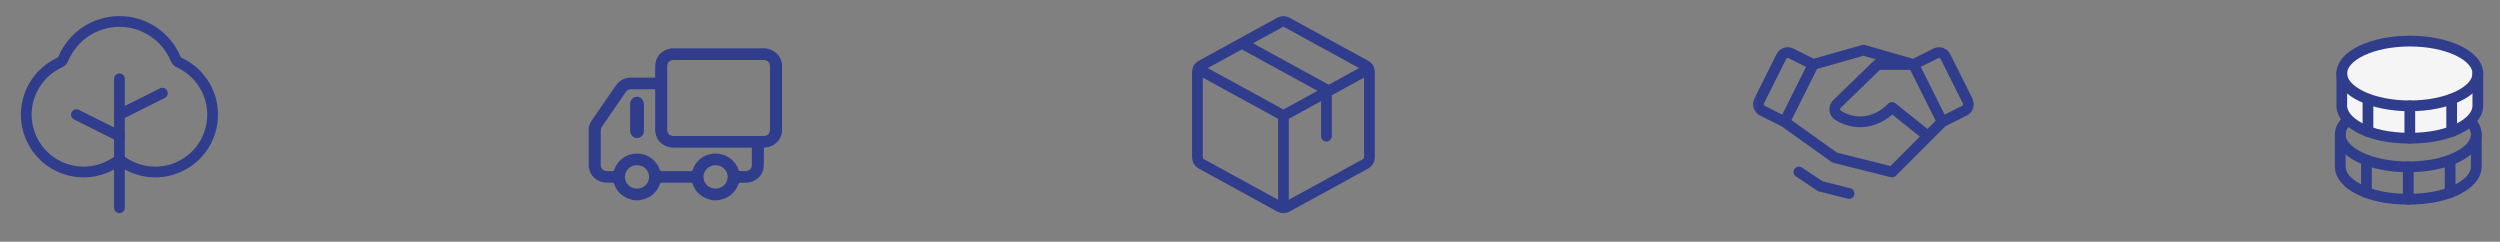 <?xml version="1.0" encoding="UTF-8"?> <svg xmlns="http://www.w3.org/2000/svg" width="362" height="35" viewBox="0 0 362 35" fill="none"><rect x="0" y="0" width="362" height="35" fill="#808080" stroke="none"/><path d="M348.719 24.164C354.158 24.164 358.567 22.065 358.567 19.476C358.567 16.887 354.158 14.789 348.719 14.789C343.279 14.789 338.87 16.887 338.87 19.476C338.87 22.065 343.279 24.164 348.719 24.164Z" stroke="#303D8D" stroke-width="1.556" stroke-linecap="round" stroke-linejoin="round"></path><path d="M348.719 24.164V28.851" stroke="#303D8D" stroke-width="1.556" stroke-linecap="round" stroke-linejoin="round"></path><path d="M338.87 19.476V24.164C338.87 26.507 342.658 28.851 348.719 28.851C354.779 28.851 358.567 26.507 358.567 24.164V19.476" stroke="#303D8D" stroke-width="1.556" stroke-linecap="round" stroke-linejoin="round"></path><path d="M354.779 23.198V27.885" stroke="#303D8D" stroke-width="1.556" stroke-linecap="round" stroke-linejoin="round"></path><path d="M342.658 23.198V27.885" stroke="#303D8D" stroke-width="1.556" stroke-linecap="round" stroke-linejoin="round"></path><path d="M358.949 13.283C358.949 17.233 354.776 20.059 348.727 20.059C342.678 20.059 338.87 16.857 338.87 12.906C338.87 8.956 342.678 5.753 348.727 5.753C354.776 5.753 358.949 8.388 358.949 13.283Z" fill="#F5F5F5"></path><path d="M348.941 15.326C354.38 15.326 358.79 13.227 358.79 10.638C358.79 8.049 354.38 5.951 348.941 5.951C343.502 5.951 339.093 8.049 339.093 10.638C339.093 13.227 343.502 15.326 348.941 15.326Z" stroke="#303D8D" stroke-width="1.556" stroke-linecap="round" stroke-linejoin="round"></path><path d="M348.941 15.326V20.013" stroke="#303D8D" stroke-width="1.556" stroke-linecap="round" stroke-linejoin="round"></path><path d="M339.093 10.638V15.326C339.093 17.67 342.881 20.013 348.941 20.013C355.002 20.013 358.79 17.67 358.79 15.326V10.638" stroke="#303D8D" stroke-width="1.556" stroke-linecap="round" stroke-linejoin="round"></path><path d="M355.002 14.36V19.047" stroke="#303D8D" stroke-width="1.556" stroke-linecap="round" stroke-linejoin="round"></path><path d="M342.881 14.36V19.047" stroke="#303D8D" stroke-width="1.556" stroke-linecap="round" stroke-linejoin="round"></path><g clip-path="url(#clip0_50_641)"><mask id="mask0_50_641" style="mask-type:luminance" maskUnits="userSpaceOnUse" x="253" y="-1" width="34" height="35"><path d="M286.42 -0H253.219V33.202H286.42V-0Z" fill="white"></path></mask><g mask="url(#mask0_50_641)"><path d="M277.082 9.338H271.894L265.972 15.082C265.862 15.192 265.778 15.325 265.727 15.472C265.675 15.619 265.658 15.776 265.675 15.93C265.692 16.085 265.744 16.234 265.826 16.366C265.909 16.498 266.02 16.61 266.151 16.693C268.422 18.144 271.505 18.044 273.969 15.563L279.157 19.713M277.082 9.338L269.819 7.263L262.556 9.338M277.082 9.338L280.304 7.727C280.426 7.666 280.558 7.63 280.694 7.62C280.83 7.61 280.967 7.627 281.096 7.67C281.226 7.714 281.345 7.782 281.448 7.871C281.551 7.96 281.636 8.069 281.696 8.191L284.918 14.634C284.979 14.756 285.016 14.889 285.025 15.025C285.035 15.161 285.018 15.298 284.975 15.427C284.932 15.557 284.863 15.676 284.774 15.779C284.685 15.882 284.576 15.966 284.454 16.027L281.232 17.638M277.082 9.338L281.232 17.638M279.157 19.713L281.232 17.638M279.157 19.713L273.969 24.901L265.669 22.826L258.406 17.638M262.556 9.338L259.335 7.727C259.213 7.666 259.08 7.63 258.944 7.62C258.808 7.61 258.671 7.627 258.542 7.67C258.413 7.714 258.293 7.782 258.19 7.871C258.087 7.96 258.003 8.069 257.942 8.191L254.72 14.634C254.659 14.756 254.623 14.889 254.613 15.025C254.603 15.161 254.62 15.298 254.664 15.427C254.707 15.557 254.775 15.676 254.864 15.779C254.954 15.882 255.062 15.966 255.184 16.027L258.406 17.638M262.556 9.338L258.406 17.638M260.481 24.901L263.594 26.976L267.744 28.014" stroke="#303D8D" stroke-width="1.556" stroke-linecap="round" stroke-linejoin="round"></path></g></g><path d="M17.293 30.089V11.413" stroke="#303D8D" stroke-width="1.556" stroke-linecap="round" stroke-linejoin="round"></path><path d="M17.293 19.713L11.067 16.601" stroke="#303D8D" stroke-width="1.556" stroke-linecap="round" stroke-linejoin="round"></path><path d="M17.293 16.601L23.518 13.488" stroke="#303D8D" stroke-width="1.556" stroke-linecap="round" stroke-linejoin="round"></path><path d="M17.873 23.504C18.826 24.141 19.899 24.573 21.027 24.775C22.155 24.976 23.312 24.942 24.426 24.674C25.54 24.407 26.586 23.911 27.499 23.22C28.412 22.528 29.172 21.654 29.731 20.654C30.29 19.655 30.636 18.55 30.747 17.41C30.859 16.27 30.733 15.119 30.377 14.03C30.022 12.941 29.445 11.937 28.683 11.082C27.921 10.226 26.99 9.538 25.949 9.06C25.715 8.951 25.53 8.758 25.43 8.519C24.759 6.916 23.628 5.547 22.181 4.584C20.734 3.621 19.034 3.108 17.296 3.108C15.558 3.108 13.858 3.621 12.411 4.584C10.964 5.547 9.833 6.916 9.162 8.519C9.062 8.758 8.877 8.951 8.643 9.06C7.602 9.538 6.671 10.226 5.909 11.082C5.147 11.937 4.57 12.941 4.215 14.03C3.86 15.119 3.734 16.27 3.845 17.41C3.956 18.55 4.302 19.655 4.861 20.654C5.42 21.654 6.18 22.528 7.093 23.22C8.006 23.911 9.053 24.407 10.166 24.674C11.28 24.942 12.437 24.976 13.565 24.775C14.693 24.573 15.767 24.141 16.719 23.504C16.89 23.39 17.091 23.329 17.296 23.329C17.502 23.329 17.703 23.39 17.873 23.504Z" stroke="#303D8D" stroke-width="1.556" stroke-linecap="round" stroke-linejoin="round"></path><path d="M173.48 9.976L185.84 16.741L198.2 9.976M185.84 16.742V30.085M179.817 6.265L192.066 12.969V19.713M197.751 23.713L186.338 29.962C186.186 30.045 186.014 30.089 185.84 30.089C185.666 30.089 185.495 30.045 185.342 29.962L173.929 23.713C173.766 23.624 173.63 23.493 173.535 23.333C173.44 23.173 173.39 22.991 173.39 22.805V10.399C173.39 10.213 173.44 10.031 173.535 9.871C173.63 9.711 173.766 9.58 173.929 9.491L185.342 3.242C185.495 3.159 185.666 3.115 185.84 3.115C186.014 3.115 186.186 3.159 186.338 3.242L197.751 9.491C197.914 9.58 198.05 9.711 198.145 9.871C198.24 10.031 198.29 10.213 198.291 10.399V22.803C198.291 22.989 198.241 23.172 198.146 23.332C198.051 23.492 197.915 23.624 197.751 23.713Z" stroke="#303D8D" stroke-width="1.556" stroke-linecap="round" stroke-linejoin="round"></path><mask id="mask1_50_641" style="mask-type:alpha" maskUnits="userSpaceOnUse" x="84" y="0" width="36" height="35"><rect x="84.239" width="35" height="35" fill="#D9D9D9"></rect></mask><g mask="url(#mask1_50_641)"><path d="M91.802 29H92.622C92.655 28.986 92.687 28.965 92.722 28.959C94.145 28.723 95.082 27.931 95.557 26.622C95.615 26.46 95.706 26.456 95.84 26.456C97.225 26.457 98.609 26.46 99.994 26.452C100.181 26.451 100.26 26.504 100.32 26.676C100.674 27.687 101.374 28.389 102.401 28.776C102.651 28.871 102.918 28.926 103.177 29H103.997C104.021 28.987 104.045 28.969 104.07 28.965C105.515 28.729 106.462 27.93 106.95 26.601C106.973 26.537 107.085 26.467 107.16 26.463C107.45 26.447 107.742 26.46 108.034 26.456C109.293 26.435 110.398 25.551 110.553 24.341C110.648 23.604 110.597 22.848 110.609 22.1C110.613 21.865 110.61 21.63 110.61 21.388C111.466 21.346 112.15 21.032 112.675 20.407C112.983 20.041 113.119 19.607 113.239 19.163C113.239 15.849 113.239 12.535 113.239 9.221C113.221 9.163 113.197 9.106 113.183 9.047C113.005 8.244 112.537 7.648 111.782 7.279C111.521 7.151 111.223 7.091 110.942 7C106.349 7 101.755 7 97.161 7C97.11 7.017 97.061 7.04 97.009 7.051C95.93 7.281 95.226 7.911 94.954 8.941C94.857 9.308 94.884 9.709 94.871 10.094C94.859 10.469 94.869 10.844 94.869 11.235C94.731 11.235 94.632 11.235 94.533 11.235C93.495 11.235 92.456 11.231 91.418 11.236C90.455 11.24 89.698 11.629 89.161 12.404C88.224 13.757 87.285 15.109 86.356 16.467C85.912 17.116 85.384 17.726 85.239 18.528V24.24C85.259 24.306 85.281 24.373 85.299 24.44C85.565 25.473 86.227 26.146 87.296 26.385C87.714 26.478 88.163 26.447 88.599 26.452C88.785 26.454 88.882 26.488 88.949 26.681C89.295 27.682 89.989 28.378 91.002 28.767C91.259 28.867 91.535 28.923 91.802 28.999L91.802 29ZM104.036 8.688C106.186 8.688 108.337 8.688 110.487 8.688C111.155 8.688 111.493 9.015 111.494 9.664C111.494 12.677 111.494 15.691 111.494 18.703C111.494 19.372 111.161 19.696 110.477 19.696C106.195 19.696 101.912 19.696 97.63 19.696C96.94 19.696 96.61 19.377 96.61 18.707C96.609 15.703 96.61 12.698 96.61 9.693C96.61 9.005 96.936 8.688 97.64 8.687C99.772 8.687 101.904 8.687 104.036 8.687L104.036 8.688ZM94.869 12.922V13.267C94.869 15.082 94.869 16.898 94.869 18.713C94.869 20.298 95.992 21.38 97.638 21.38C101.274 21.38 104.91 21.38 108.547 21.38C108.652 21.38 108.755 21.38 108.867 21.38C108.867 22.271 108.875 23.117 108.864 23.963C108.858 24.411 108.486 24.754 108.018 24.771C107.763 24.78 107.507 24.762 107.253 24.777C107.06 24.789 106.968 24.732 106.905 24.543C106.654 23.786 106.169 23.191 105.476 22.766C103.556 21.591 101.048 22.458 100.323 24.542C100.273 24.683 100.231 24.78 100.034 24.779C98.631 24.769 97.227 24.772 95.823 24.776C95.676 24.776 95.606 24.741 95.552 24.593C95.031 23.144 93.739 22.23 92.24 22.235C90.724 22.241 89.45 23.144 88.93 24.593C88.878 24.74 88.807 24.782 88.658 24.776C88.403 24.767 88.148 24.776 87.893 24.773C87.349 24.765 86.988 24.416 86.987 23.887C86.983 22.221 86.981 20.555 86.992 18.89C86.993 18.714 87.046 18.513 87.145 18.368C88.297 16.676 89.462 14.992 90.625 13.308C90.78 13.084 91 12.929 91.28 12.927C92.463 12.917 93.647 12.922 94.87 12.922L94.869 12.922ZM103.599 23.919C104.571 23.914 105.363 24.667 105.367 25.601C105.371 26.543 104.593 27.308 103.628 27.311C102.653 27.315 101.865 26.565 101.861 25.629C101.856 24.688 102.633 23.924 103.6 23.919H103.599ZM90.486 25.623C90.483 24.683 91.262 23.922 92.231 23.919C93.201 23.916 93.99 24.672 93.993 25.608C93.995 26.548 93.214 27.311 92.248 27.311C91.274 27.312 90.489 26.56 90.487 25.623H90.486Z" fill="#303D8D"></path></g><rect x="91.739" y="14.5" width="1" height="5" rx="0.5" fill="#303D8D" stroke="#303D8D"></rect><defs><clipPath id="clip0_50_641"><rect width="34.239" height="33.202" fill="white" transform="translate(252.44)"></rect></clipPath></defs></svg> 